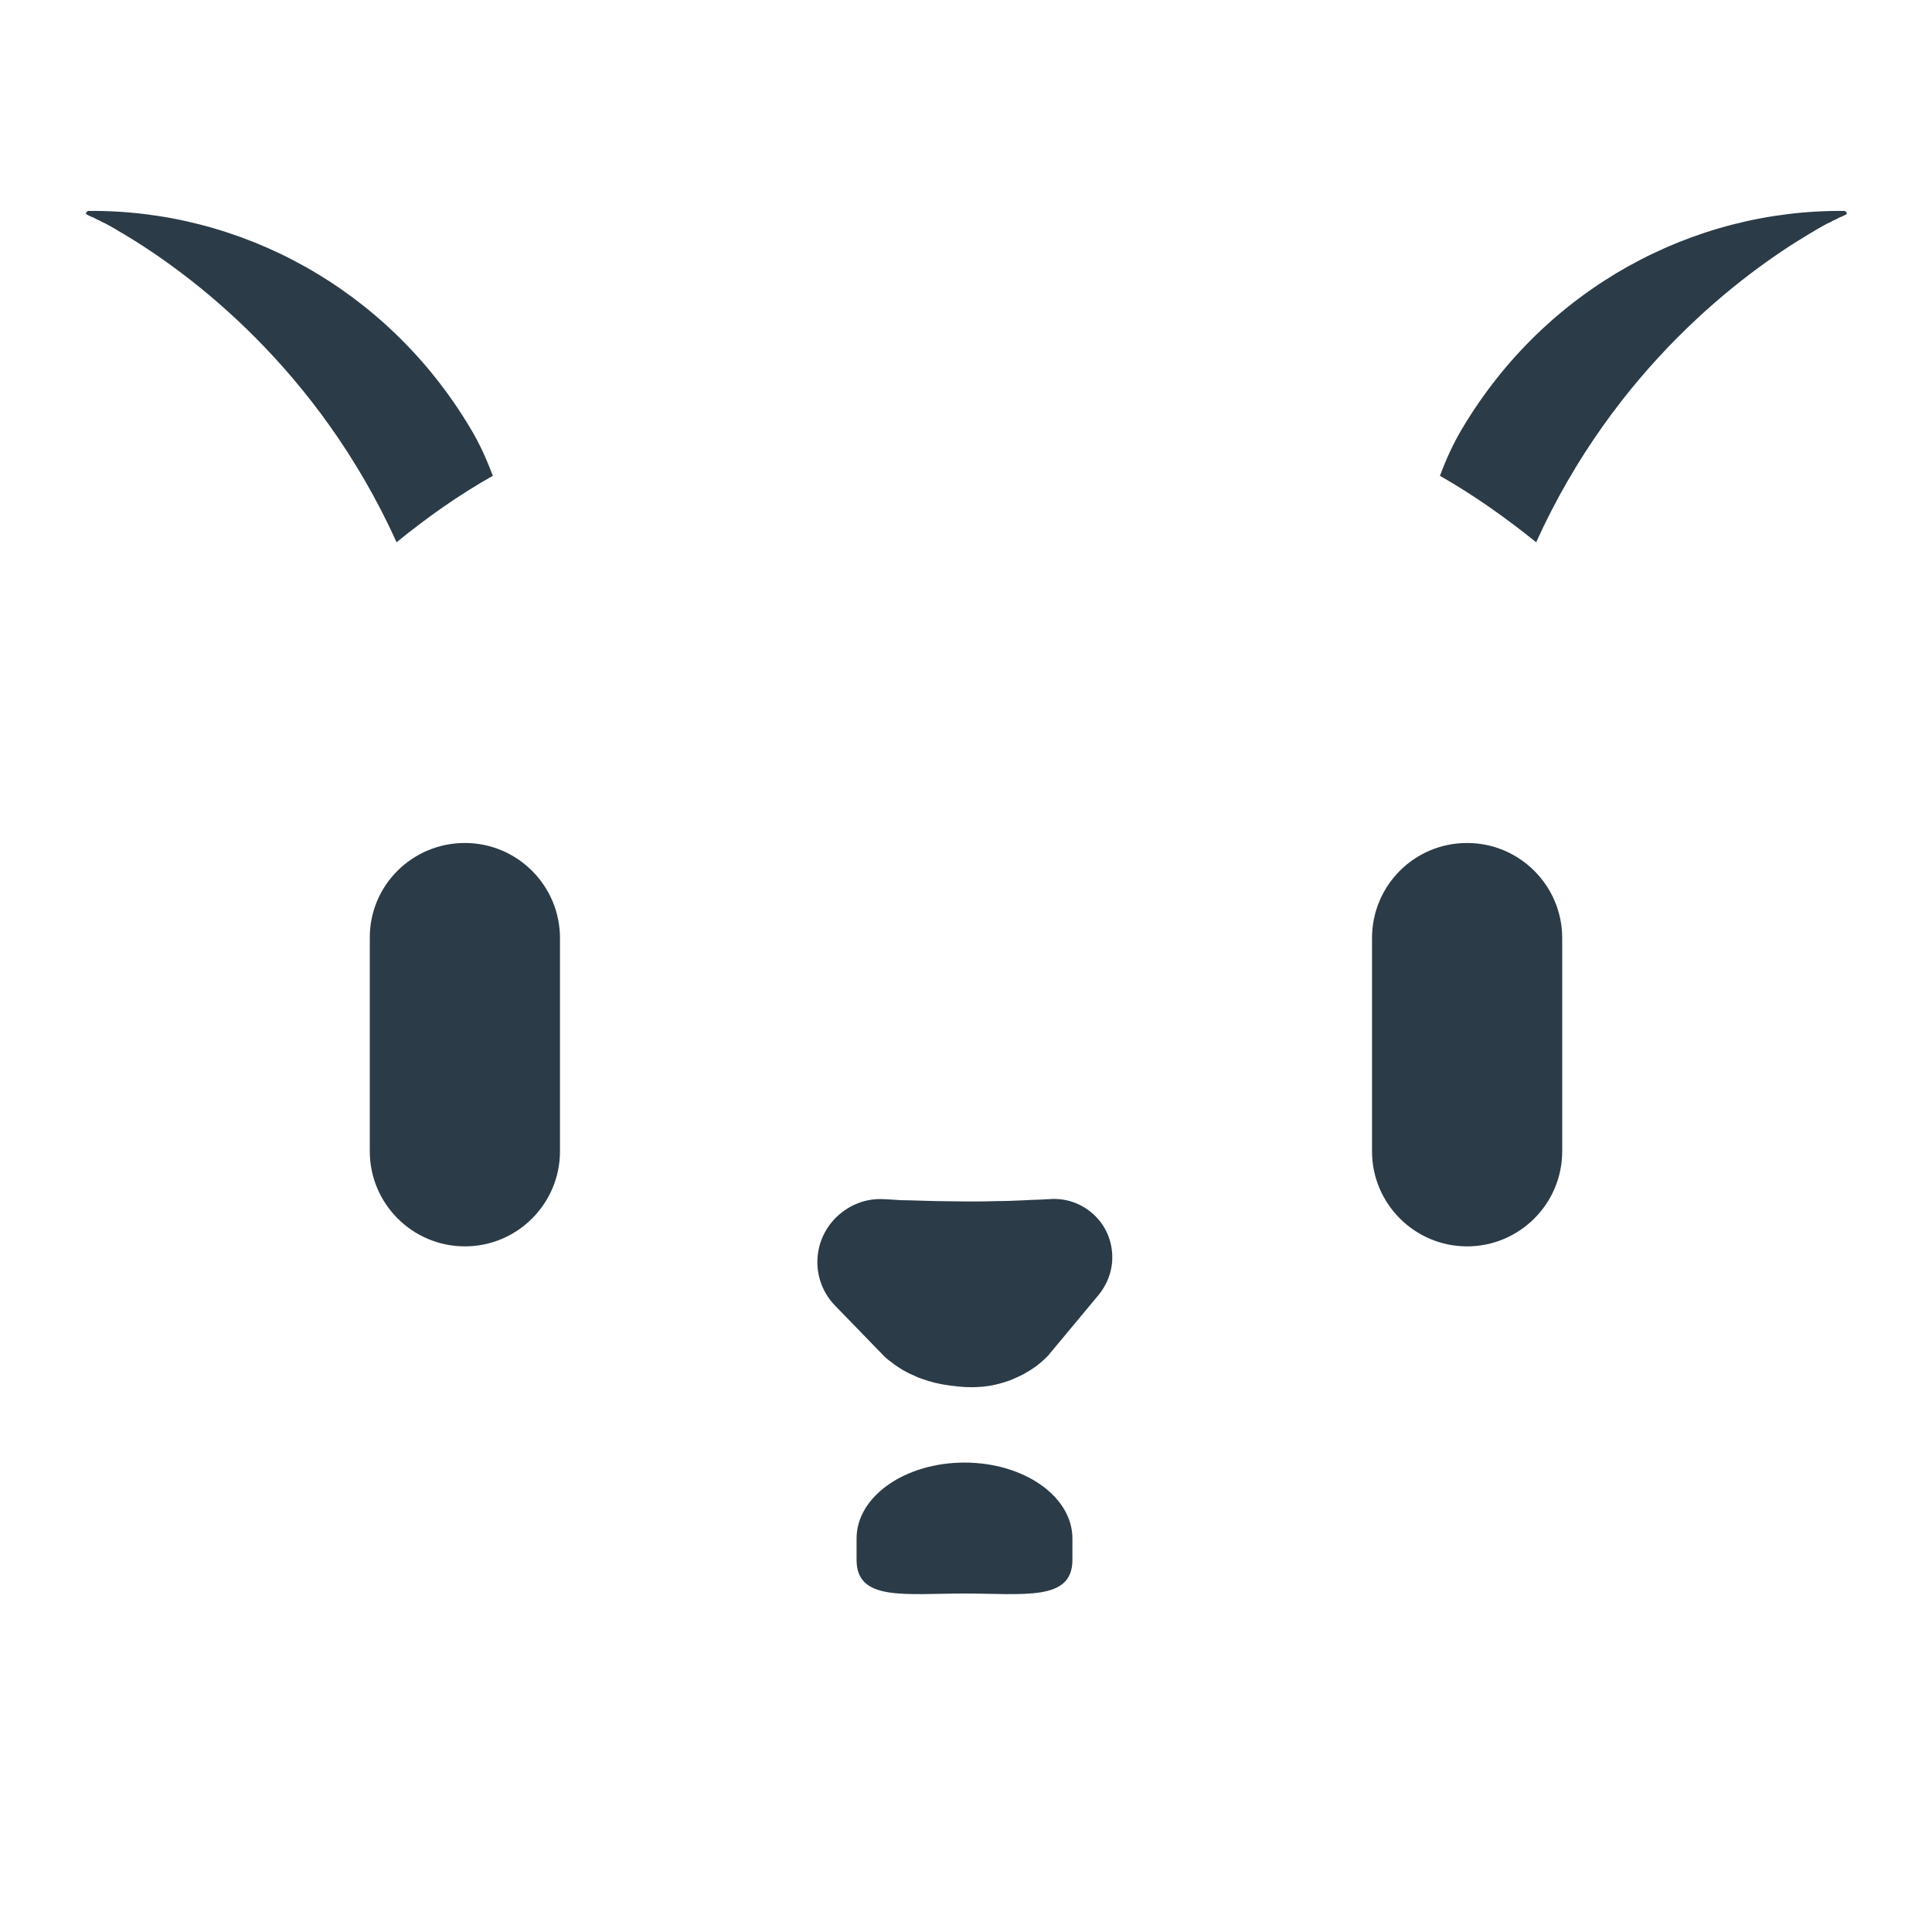 <?xml version="1.0" encoding="utf-8"?>
<!-- Generator: Adobe Illustrator 18.0.0, SVG Export Plug-In . SVG Version: 6.00 Build 0)  -->
<!DOCTYPE svg PUBLIC "-//W3C//DTD SVG 1.1 Tiny//EN" "http://www.w3.org/Graphics/SVG/1.1/DTD/svg11-tiny.dtd">
<svg version="1.1" baseProfile="tiny" id="Layer_1" xmlns="http://www.w3.org/2000/svg" xmlns:xlink="http://www.w3.org/1999/xlink"
	 x="0px" y="0px" width="512px" height="512px" viewBox="0 0 512 512" xml:space="preserve">
<path fill="#2B3B47" d="M407.1,143.7c20.9-46.1,54.7-71.2,72.5-81.8c0.1,0,0.1-0.1,0.2-0.1c1.3-0.8,2.5-1.5,3.6-2.1
	c0.1,0,0.2-0.1,0.2-0.1c0.5-0.3,0.9-0.5,1.4-0.7c0.1,0,0.1-0.1,0.2-0.1c0.5-0.3,0.9-0.5,1.4-0.7c0.1,0,0.1-0.1,0.2-0.1
	c0.3-0.2,0.7-0.4,1-0.5c0.1,0,0.2-0.1,0.3-0.1c0.3-0.2,0.7-0.3,1-0.5c0.1,0,0.1-0.1,0.2-0.1c0,0,0,0,0,0c0,0,0.1-0.1,0.1-0.1
	c0,0,0,0,0,0c0-0.1,0-0.1,0-0.2c0,0,0,0,0,0c0-0.1,0-0.1-0.1-0.2c-0.1-0.2-0.3-0.4-0.5-0.4c-40.2-0.4-79.1,20.5-101.2,57.5
	c-2.3,3.8-4.3,8.1-6,12.7C390.4,131.1,398.9,137.1,407.1,143.7z"/>
<path fill="#2B3B47" d="M105.1,143.7C84.2,97.6,50.4,72.5,32.6,61.9c-0.1,0-0.1-0.1-0.2-0.1c-1.3-0.8-2.5-1.5-3.6-2.1
	c-0.1,0-0.2-0.1-0.2-0.1c-0.5-0.3-0.9-0.5-1.4-0.7c-0.1,0-0.1-0.1-0.2-0.1c-0.5-0.3-0.9-0.5-1.4-0.7c-0.1,0-0.1-0.1-0.2-0.1
	c-0.3-0.2-0.7-0.4-1-0.5c-0.1,0-0.2-0.1-0.3-0.1c-0.3-0.2-0.7-0.3-1-0.5c-0.1,0-0.1-0.1-0.2-0.1c0,0,0,0,0,0c0,0-0.1-0.1-0.1-0.1
	c0,0,0,0,0,0c0-0.1,0-0.1,0-0.2c0,0,0,0,0,0c0-0.1,0-0.1,0.1-0.2c0.1-0.2,0.3-0.4,0.5-0.4c40.2-0.4,79.1,20.5,101.2,57.5
	c2.3,3.8,4.3,8.1,6,12.7C121.7,131.1,113.2,137.1,105.1,143.7z"/>
<path fill="#2B3B47" d="M255.6,422.3c-15.8,0-28.6,2.1-28.6-8.9v-5.7c0-11.1,12.8-20.1,28.6-20.1l0,0c15.8,0,28.6,9,28.6,20.1v5.7
	C284.2,424.4,271.4,422.3,255.6,422.3L255.6,422.3z"/>
<path fill="#2B3B47" d="M234.3,317.8c0,0,0.7,0,1.9,0.1c1.2,0.1,2.9,0.2,4.9,0.2c2,0.1,4.4,0.1,7,0.2c2.5,0,5.3,0.1,8,0.1
	c2.7,0,5.4,0,8-0.1c2.5,0,4.9-0.1,7-0.2c2-0.1,3.7-0.2,4.9-0.2c1.2-0.1,1.9-0.1,1.9-0.1c8.5-0.8,16.1,5.5,16.8,14
	c0.4,4.2-1,8.2-3.5,11.3l-13.4,16.1c0,0-0.2,0.2-0.5,0.5c-0.3,0.3-0.8,0.8-1.4,1.3c-0.6,0.5-1.3,1.1-2.1,1.6
	c-0.8,0.6-1.8,1.1-2.8,1.7c-1,0.5-2.1,1-3.3,1.5c-1.2,0.4-2.4,0.8-3.7,1.1c-2.5,0.6-5.3,0.8-8,0.7c-1.4-0.1-2.7-0.2-4.1-0.4
	c-0.7-0.1-1.3-0.2-2-0.3c-0.7-0.1-1.3-0.3-1.9-0.4c-0.6-0.1-1.3-0.4-1.9-0.5c-0.6-0.2-1.2-0.4-1.8-0.6c-0.6-0.2-1.2-0.4-1.7-0.7
	c-0.5-0.2-1.1-0.5-1.6-0.7c-0.5-0.3-1-0.5-1.5-0.8c-0.5-0.3-0.9-0.5-1.3-0.8c-0.8-0.5-1.5-1-2.1-1.5c-0.6-0.4-1.1-0.9-1.4-1.1
	c-0.3-0.3-0.5-0.5-0.5-0.5l-12.9-13.3c-6.4-6.6-6.2-17,0.3-23.4C225.2,319.1,229.8,317.5,234.3,317.8z"/>
<path fill="#2B3B47" d="M123.2,223.4c13.9,0,25.2,11.3,25.2,25.2v56.5c0,13.9-11.3,25.2-25.2,25.2l0,0c-13.9,0-25.2-11.3-25.2-25.2
	v-56.5C97.9,234.7,109.2,223.4,123.2,223.4L123.2,223.4z"/>
<path fill="#2B3B47" d="M388.8,223.4c13.9,0,25.2,11.3,25.2,25.2v56.5c0,13.9-11.3,25.2-25.2,25.2l0,0c-13.9,0-25.2-11.3-25.2-25.2
	v-56.5C363.6,234.7,374.8,223.4,388.8,223.4L388.8,223.4z"/>
</svg>

